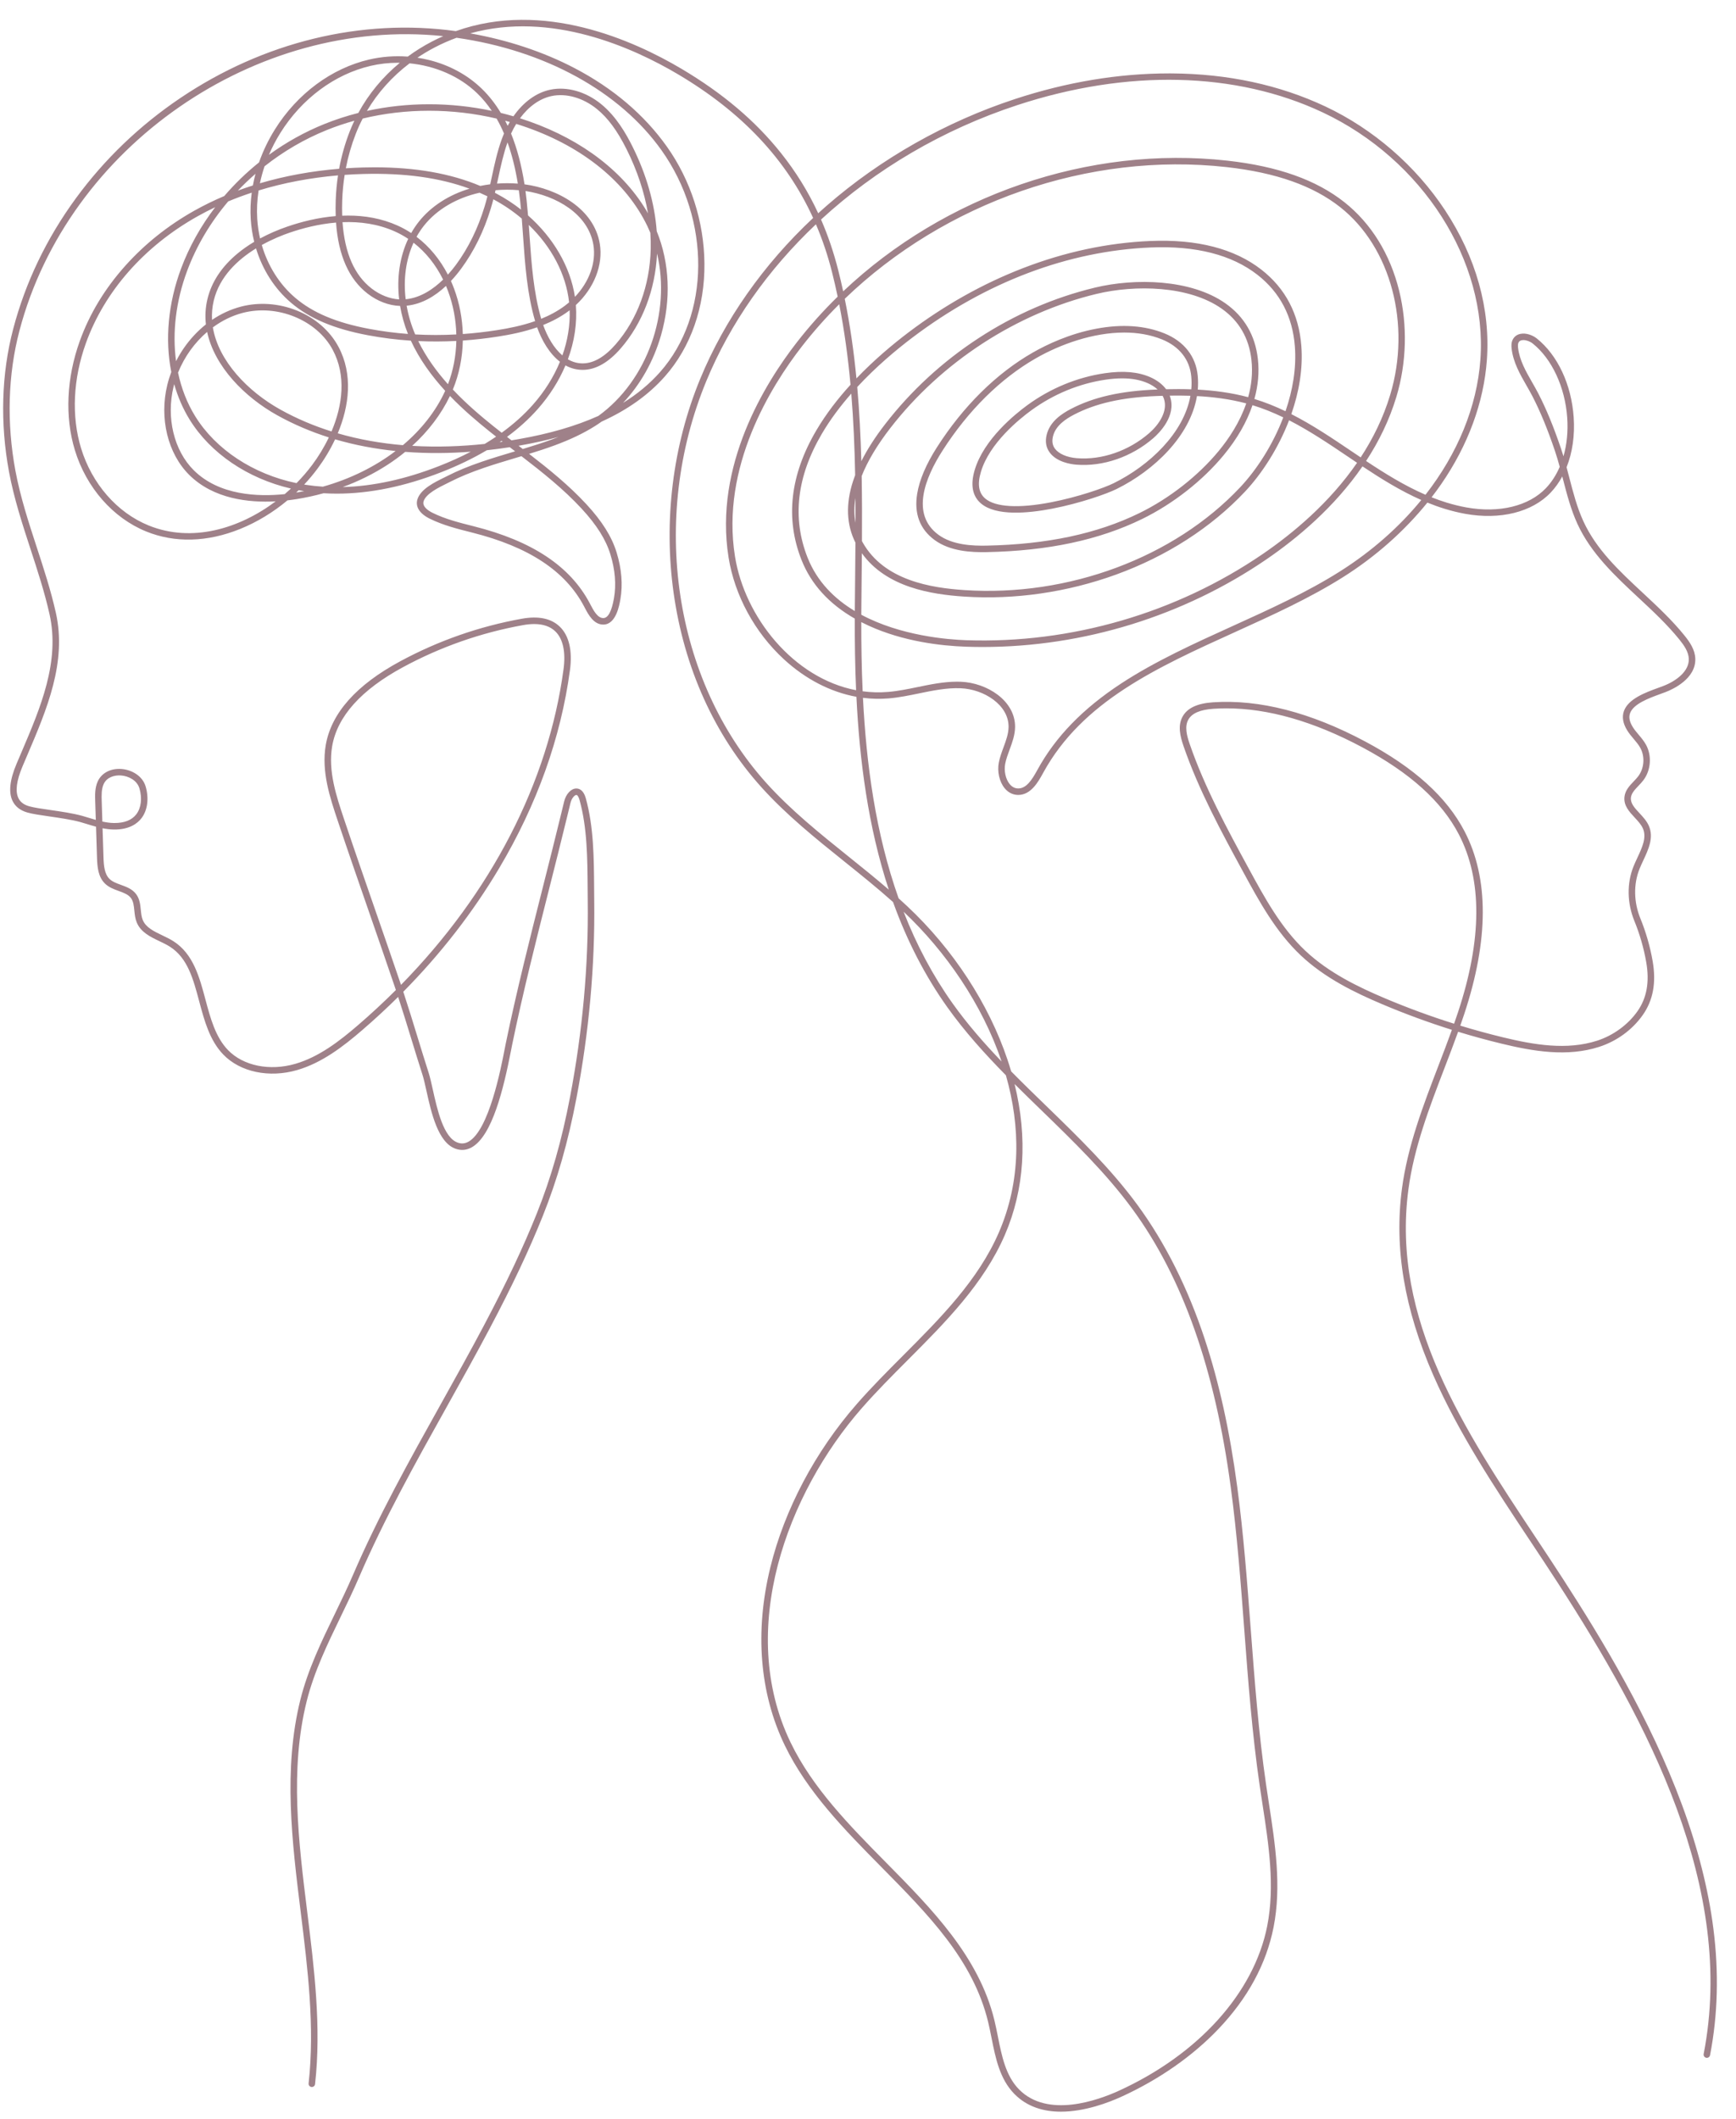 <?xml version="1.0" encoding="UTF-8" standalone="no"?><svg xmlns="http://www.w3.org/2000/svg" xmlns:xlink="http://www.w3.org/1999/xlink" fill="#000000" height="2532.1" preserveAspectRatio="xMidYMid meet" version="1" viewBox="222.0 -23.7 2075.1 2532.1" width="2075.1" zoomAndPan="magnify"><g id="change1_1"><path d="M1490.153,2500c-20.065,0-40.165-5.383-55.739-21.302c-17.413-17.8-22.38-42.703-27.184-66.785 c-1.275-6.396-2.595-13.008-4.121-19.287c-17.975-73.985-71.193-127.896-127.535-184.973 c-43.564-44.131-88.61-89.763-115.498-145.431c-30.093-62.303-36.07-135.835-17.283-212.644 c16.916-69.159,53.668-138.576,103.486-195.463c17.561-20.053,36.859-39.398,55.523-58.107 c43.971-44.078,89.438-89.656,114.204-146.866c26.472-61.154,25.991-126.197,8.374-187.758 c-25.076-25.505-49.267-52.228-70.039-81.398c-26.251-36.865-47.931-78.748-64.436-124.485c-0.139-0.386-0.279-0.774-0.417-1.161 c-18.889-16.866-38.842-32.887-58.249-48.468c-34.078-27.362-69.318-55.656-99.12-88.758 c-56.097-62.307-92.387-142.651-104.947-232.344c-6.006-42.889-6.343-86.611-1.003-129.952 c5.385-43.709,16.425-86.014,32.812-125.74c29.094-70.53,75.544-136.619,134.971-192.283 c-31.954-69.936-85.176-126.445-161.253-171.561c-53.762-31.884-151.74-76.113-248.624-49.053 c44.707,7.87,87.471,22.076,124.539,41.444c46.244,24.162,83.441,55.763,110.555,93.926c28.439,40.024,44.37,89.58,44.861,139.538 c0.512,52.111-16.281,100.087-47.284,135.091c-19.463,21.975-44.489,39.881-75.563,53.951c-2.59,1.849-5.231,3.626-7.921,5.327 c-13.508,8.542-29.283,16.092-48.228,23.081c-10.07,3.715-20.362,7.041-30.589,10.187c23.847,18.436,47.769,37.782,68.438,60.149 c18.873,20.424,30.365,38.761,36.167,57.708c6.035,19.708,7.546,38.545,4.491,55.988c-1.294,7.391-5.233,29.885-20.135,30.163 c-11.811,0.245-18.253-12.13-22.516-20.303l-0.757-1.447c-22.338-42.316-66.112-71.17-133.824-88.211l-0.756-0.19 c-16.733-4.21-34.035-8.565-49.955-16.435c-12.26-6.06-17.547-14.641-14.506-23.543c4.075-11.928,20.009-19.76,31.643-25.479 c1.489-0.732,2.887-1.419,4.148-2.063c11.788-6.017,24.815-11.401,40.998-16.943c12.441-4.26,25.215-8.078,37.568-11.769 c0.76-0.227,1.523-0.456,2.286-0.683c-0.354-0.272-0.711-0.545-1.065-0.817c-1.771-1.358-3.553-2.724-5.342-4.097 c-8.784,1.366-17.967,2.6-27.458,3.637c-16.405,9.722-34.58,18.485-54.447,26.239c-43.686,17.052-85.469,25.624-124.686,25.626 c-5.372,0-10.688-0.161-15.962-0.482c-10.522,2.911-21.279,5.258-32.178,7.005c-3.38,0.542-7.065,1.061-10.998,1.511 c-17.16,14.321-36.318,25.972-56.398,34.114c-39.302,15.935-78.196,16.997-112.478,3.07c-39.79-16.164-71.673-52.549-85.288-97.33 c-12.102-39.802-9.983-86.118,5.965-130.417c11.623-32.285,29.894-62.482,54.304-89.754c23.266-25.992,50.967-48.117,82.336-65.76 c11.483-6.458,23.509-12.341,36.023-17.636c12.497-14.569,26.433-28.049,41.552-40.185c4.744-13.546,11.095-26.796,18.953-39.375 c26.632-42.635,67.693-73.091,112.654-83.558c15.044-3.502,30.66-4.666,46.141-3.502c8.968-6.606,18.532-12.578,28.618-17.836 c4.6-2.398,9.219-4.61,13.845-6.642C528.197-3.845,303.11,151.266,245.224,371.62c-13.752,52.351-15.418,110.152-4.816,167.156 c5.812,31.248,15.828,61.903,25.515,91.549c8.301,25.407,16.885,51.678,22.859,78.369C302.02,767.84,278,824.07,254.772,878.449 c-1.973,4.62-3.947,9.24-5.898,13.861c-7.15,16.934-8.796,29.647-4.892,37.786c2.292,4.781,6.528,7.991,12.947,9.816 c5.709,1.622,15.254,3.001,25.359,4.46c12.572,1.816,26.822,3.874,38.03,6.982c2.228,0.618,4.669,1.37,7.254,2.167 c2.802,0.864,5.816,1.793,8.947,2.668l-0.704-22.164c-0.239-7.536-0.511-16.078,3.032-23.874 c4.586-10.089,15.437-15.761,28.314-14.822c11.659,0.857,25.152,7.737,29.013,21.174c4.05,14.093,2.185,28.136-4.989,37.564 c-4.799,6.308-14.451,13.811-32.973,13.605c-4.524-0.045-9.119-0.645-13.613-1.536l1.105,34.795 c0.313,9.865,1.134,19.991,7.29,25.896c3.453,3.313,8.353,5.098,13.54,6.987c6.75,2.459,13.73,5.001,18.313,11.249 c4.125,5.625,4.798,12.239,5.448,18.635c0.444,4.362,0.862,8.481,2.334,12.062c3.695,8.992,13.221,13.546,23.306,18.368 c4.481,2.142,9.114,4.358,13.317,7.029c23.769,15.112,31.183,42.92,38.354,69.811c5.881,22.057,11.963,44.864,27.003,60.376 c18.249,18.822,49.81,25.247,80.402,16.365c28.24-8.198,52.714-27.063,74.954-46.228c15.752-13.573,30.845-27.577,45.254-41.968 c-0.628-1.879-1.26-3.756-1.896-5.627c-9.785-28.788-19.918-57.998-29.718-86.246c-12.524-36.099-25.474-73.427-37.837-110.283 c-9.285-27.678-19.809-59.05-14.374-90.592c6.562-38.083,36.451-71.744,88.836-100.048c45.594-24.635,94.574-41.781,145.579-50.961 c19.783-3.562,35.001-0.401,45.233,9.392c11.169,10.69,15.401,28.722,12.239,52.148c-10.925,80.917-39.394,160.531-84.616,236.629 c-31.427,52.886-69.827,102.344-114.583,147.646c5.904,17.899,11.461,36.032,16.864,53.663 c4.337,14.153,8.822,28.789,13.427,43.109c1.653,5.138,3.169,11.96,4.925,19.862c5.413,24.358,12.826,57.719,29.868,63.687 c4.544,1.592,8.816,1.181,13.059-1.256c24.319-13.967,38.439-86.851,43.079-110.802c0.515-2.66,0.947-4.89,1.299-6.595 c12.893-62.467,28.845-125.537,44.271-186.53c7.182-28.4,14.61-57.767,21.619-86.646l3.875-15.963 c2.148-8.85,8.2-15.353,14.39-15.463c3.051-0.064,8.573,1.363,11.405,11.459c9.534,33.988,9.785,71.517,10.026,107.81 c0.034,5.136,0.068,10.219,0.13,15.229c0.947,77.309-6.204,156.539-21.255,235.487c-10.044,52.691-22.861,97.542-40.334,141.15 c-16.178,40.376-36.244,82.886-63.149,133.779c-16.849,31.869-34.72,63.879-52.002,94.836 c-36.605,65.565-74.456,133.363-104.623,203.49c-6.793,15.79-14.41,31.52-21.778,46.731 c-15.628,32.269-31.788,65.637-40.551,100.769c-20.421,81.864-9.75,168.065,0.569,251.428 c8.388,67.763,17.063,137.835,9.425,206.264c-0.238,2.129-2.159,3.672-4.287,3.425c-2.13-0.238-3.664-2.157-3.426-4.287 c7.537-67.52-1.08-137.13-9.413-204.448c-10.406-84.067-21.168-170.997-0.398-254.261c8.958-35.912,25.296-69.648,41.096-102.272 c7.33-15.135,14.91-30.785,21.633-46.416c30.325-70.495,68.275-138.469,104.976-204.207c17.261-30.918,35.11-62.889,51.917-94.679 c26.775-50.648,46.733-92.922,62.806-133.039c17.284-43.133,29.966-87.53,39.915-139.717 c14.953-78.44,22.058-157.148,21.117-233.939c-0.061-5.024-0.095-10.122-0.13-15.272c-0.238-35.781-0.484-72.78-9.737-105.766 c-0.994-3.544-2.455-5.845-3.795-5.795c-1.959,0.034-5.563,3.678-6.985,9.533l-3.874,15.962 c-7.018,28.915-14.451,58.3-21.637,86.718c-15.405,60.911-31.335,123.897-44.194,186.196c-0.347,1.681-0.773,3.881-1.281,6.502 c-9.048,46.708-22.549,102.109-46.833,116.056c-6.227,3.577-12.785,4.199-19.49,1.852c-21.116-7.396-29.071-43.192-34.879-69.329 c-1.714-7.713-3.194-14.373-4.737-19.169c-4.622-14.371-9.115-29.033-13.46-43.211c-5.015-16.364-10.164-33.166-15.591-49.779 c-13.728,13.604-28.031,26.818-42.901,39.632c-22.905,19.738-48.19,39.19-77.857,47.802c-33.317,9.671-67.915,2.444-88.138-18.416 c-16.447-16.963-22.792-40.763-28.93-63.779c-7.099-26.626-13.805-51.774-35.019-65.262c-3.807-2.421-8.226-4.533-12.5-6.577 c-10.966-5.243-22.306-10.665-27.137-22.42c-1.9-4.624-2.397-9.506-2.877-14.227c-0.57-5.61-1.109-10.909-3.986-14.829 c-3.191-4.352-8.787-6.39-14.711-8.548c-5.715-2.081-11.624-4.234-16.258-8.679c-8.263-7.927-9.31-19.785-9.674-31.25 l-1.172-36.872c-4.058-1.076-7.936-2.271-11.491-3.367c-2.531-0.78-4.92-1.517-7.042-2.105 c-10.732-2.976-24.722-4.997-37.065-6.779c-10.819-1.563-20.163-2.912-26.371-4.677c-8.563-2.433-14.559-7.118-17.824-13.925 c-4.907-10.232-3.312-25.09,4.74-44.162c1.955-4.631,3.933-9.261,5.911-13.891c22.745-53.248,46.265-108.308,33.573-165.012 c-5.892-26.328-14.418-52.42-22.663-77.652c-9.764-29.886-19.862-60.788-25.768-92.541c-10.81-58.122-9.102-117.096,4.939-170.547 c14.676-55.868,39.956-108.545,75.136-156.566c34.074-46.511,75.935-86.687,124.42-119.412 c99.73-67.311,216.736-95.766,329.636-80.186c104.435-37.23,212.044,10.851,269.749,45.073 c49.383,29.287,88.319,62.279,119.031,100.862c17.732,22.275,32.448,46.05,44.353,71.748c3.391-3.089,6.819-6.143,10.29-9.165 c64.523-56.165,142.34-100.207,225.037-127.361c61.861-20.313,123.756-30.605,184.022-30.605c1.123,0,2.244,0.004,3.368,0.011 c66.939,0.426,128.683,13.723,183.516,39.522c57.212,26.917,108.001,70.942,143.014,123.967 c37.077,56.153,54.376,118.021,50.024,178.915c-3.624,50.72-22.524,102.087-54.658,148.549 c-3.651,5.281-7.467,10.492-11.435,15.625c5.917,2.353,11.926,4.487,18.043,6.361c7.933,2.43,15.849,4.368,23.531,5.757 c39.157,7.088,74.748-1.558,95.198-23.126c6.736-7.104,12.243-15.696,16.408-25.397c-1.771-6.469-3.663-12.928-5.791-19.205 c-8.799-25.966-17.278-46.571-26.685-64.844c-2.269-4.406-4.829-8.877-7.304-13.201c-7.793-13.613-15.853-27.69-17.724-44.081 c-0.355-3.116-0.516-7.167,1.41-10.872c1.825-3.51,4.939-5.821,9.006-6.683c6.985-1.482,14.906,1.676,19.658,5.465 c24.899,19.85,41.388,55.023,44.107,94.089c1.515,21.771-1.504,42.328-8.498,59.836c1.12,4.157,2.195,8.303,3.258,12.4 c4.525,17.454,9.204,35.502,16.75,51.977c15.583,34.026,42.691,59.275,71.39,86.006c17.092,15.92,34.765,32.381,49.568,50.75 c6.473,8.034,12.517,16.93,12.9,27.541c0.868,24.029-26.712,36.596-35.185,39.875c-1.985,0.769-4.162,1.561-6.466,2.399 c-13.675,4.977-32.404,11.794-36.362,23.118c-1.655,4.735-0.615,10.051,3.181,16.252c1.994,3.258,4.489,6.215,7.13,9.345 c3.142,3.725,6.391,7.577,8.849,12.09c7.125,13.086,5.792,30.501-3.243,42.351c-1.81,2.375-3.891,4.562-5.903,6.677 c-4.303,4.523-8.368,8.795-8.948,13.995c-0.759,6.803,4.318,12.266,10.198,18.593c4.32,4.647,8.786,9.453,11.316,15.372 c5.961,13.944-0.515,27.826-6.777,41.252c-1.617,3.465-3.144,6.738-4.457,10.003c-7.317,18.205-6.935,39.826,1.049,59.318 c6.551,15.991,11.603,33.539,14.611,50.748c4.53,25.913,0.619,47.118-11.958,64.828c-12.516,17.623-30.996,31.058-52.037,37.829 c-38.032,12.24-78.481,5.391-116.523-3.833c-17.425-4.225-34.771-8.973-51.978-14.225c-5.285,14.701-10.89,29.308-16.37,43.589 c-17.907,46.662-36.424,94.912-43.062,144.891c-20.677,155.673,67.142,287.889,152.069,415.752 c10.949,16.483,22.27,33.527,32.973,50.09c46.127,71.382,103.955,166.541,142.017,269.641 c18.896,51.187,31.51,100.906,37.488,147.777c6.691,52.46,5.352,103.396-3.98,151.394c-0.408,2.105-2.451,3.48-4.55,3.069 c-2.104-0.408-3.479-2.446-3.069-4.55c38.613-198.606-66.505-396.112-174.425-563.12c-10.676-16.521-21.983-33.545-32.919-50.009 c-42.012-63.251-85.454-128.657-115.899-198.165c-34.596-78.986-46.83-151.898-37.399-222.901 c6.759-50.886,25.442-99.569,43.509-146.651c5.423-14.131,10.971-28.586,16.196-43.107c-28.266-8.886-56.126-19.127-83.313-30.636 c-31.851-13.484-68.322-30.958-97.316-58.323c-30.03-28.341-49.852-64.794-69.022-100.047 c-26.044-47.893-52.974-97.416-71.127-150.041c-4.106-11.905-7.094-24.411-1.205-35.222c5.614-10.305,17.572-15.93,36.557-17.193 c55.376-3.686,116.51,12.071,181.717,46.833c58.632,31.259,97.512,66.401,118.862,107.435 c29.131,55.986,28.999,129.427-0.391,218.283c-1.532,4.63-3.116,9.263-4.739,13.89c16.953,5.167,34.039,9.84,51.204,14.003 c36.941,8.956,76.115,15.638,112.317,3.988c19.175-6.171,36.701-18.905,48.086-34.936c11.315-15.932,14.797-35.231,10.641-58.997 c-2.913-16.668-7.805-33.661-14.147-49.143c-8.742-21.344-9.131-45.092-1.067-65.154c1.391-3.46,3.035-6.982,4.624-10.389 c5.797-12.427,11.272-24.165,6.675-34.92c-1.999-4.675-5.999-8.978-9.865-13.138c-6.579-7.078-13.381-14.397-12.226-24.738 c0.87-7.797,6.039-13.23,11.037-18.484c1.955-2.054,3.801-3.994,5.355-6.033c7.239-9.494,8.307-23.449,2.598-33.934 c-2.081-3.822-4.939-7.21-7.965-10.797c-2.711-3.214-5.515-6.538-7.816-10.298c-5.018-8.197-6.327-15.89-3.889-22.864 c5.172-14.799,25.9-22.342,41.034-27.851c2.267-0.825,4.407-1.604,6.319-2.344c14.97-5.793,30.772-17.336,30.23-32.357 c-0.302-8.343-5.555-15.961-11.188-22.951c-14.454-17.938-31.921-34.207-48.814-49.94c-27.99-26.07-56.933-53.029-73.157-88.454 c-7.83-17.097-12.597-35.482-17.207-53.261c-0.29-1.117-0.58-2.239-0.873-3.363c-3.865,7.149-8.49,13.62-13.827,19.249 c-22.256,23.473-60.463,32.977-102.211,25.423c-7.981-1.444-16.198-3.454-24.422-5.973c-7.074-2.168-13.997-4.665-20.788-7.433 c-27.482,34.011-61.755,64.39-100.353,88.798c-40.119,25.37-85.361,45.896-129.113,65.746 c-94.14,42.711-183.059,83.054-229.787,168.443c-5.75,10.509-14.441,26.39-29.812,26.39c-0.002,0-0.003,0-0.005,0 c-6.298-0.001-11.91-2.777-16.229-8.028c-6.279-7.633-9.08-19.975-6.971-30.712c1.238-6.297,3.464-12.329,5.616-18.162 c3.059-8.294,5.95-16.127,6.046-24.331c0.306-26.26-29.358-45.126-57.256-46.27c-16.638-0.689-33.511,2.799-49.829,6.164 c-11.762,2.427-23.925,4.935-36.151,5.96c-10.283,0.862-20.594,0.617-30.827-0.697c4.003,79.13,15.072,161.986,42.605,239.598 c3.547,3.185,7.06,6.404,10.525,9.657c54.723,51.379,97.203,116.428,119.617,183.163c1.575,4.689,3.045,9.364,4.412,14.034 c13.84,14.054,27.956,27.751,41.902,41.283c38.124,36.995,77.547,75.249,109.437,118.853 c32.992,45.112,59.945,98.936,80.109,159.977c17.142,51.891,29.816,109.489,38.747,176.084 c7.588,56.59,11.953,114.448,16.175,170.401c4.616,61.188,9.39,124.46,18.393,186.121c1.067,7.304,2.215,14.765,3.325,21.979 c7.499,48.729,15.252,99.117,5.591,148.097c-8.652,43.863-30.804,84.771-65.842,121.586 c-30.893,32.461-71.018,60.476-116.035,81.015C1547.254,2489.073,1518.741,2499.999,1490.153,2500z M1434.761,1271.83 c15.808,64.172,11.904,126.018-11.633,180.393c-25.351,58.565-71.349,104.674-115.831,149.265 c-18.577,18.622-37.784,37.876-55.179,57.739c-89.209,101.867-150.105,264.939-85.052,399.619 c26.327,54.507,70.913,99.674,114.032,143.354c54.606,55.317,111.071,112.517,129.553,188.593 c1.564,6.436,2.898,13.129,4.189,19.602c4.583,22.971,9.321,46.724,25.121,62.876c34.322,35.083,94.87,12.938,119.307,1.79 c95.383-43.518,161.733-117.179,177.485-197.042c9.398-47.642,1.749-97.347-5.648-145.413c-1.112-7.23-2.262-14.704-3.333-22.039 c-9.042-61.929-13.827-125.338-18.453-186.658c-4.213-55.842-8.569-113.587-16.129-169.954 c-19-141.68-57.41-250.445-117.429-332.511c-31.501-43.073-70.683-81.094-108.577-117.863 C1456.411,1293.124,1445.538,1282.574,1434.761,1271.83z M1302.086,1065.883c15.572,40.017,35.244,76.833,58.578,109.599 c17.52,24.604,37.585,47.524,58.583,69.466C1396.087,1176.509,1352.377,1113.318,1302.086,1065.883z M1688.015,822.858 c-5.19,0-10.319,0.169-15.404,0.508c-16.121,1.073-26.017,5.378-30.258,13.162c-4.449,8.169-1.8,18.755,1.727,28.978 c17.942,52.014,44.716,101.25,70.608,148.864c18.879,34.717,38.4,70.617,67.531,98.11c28.1,26.521,63.799,43.605,95.015,56.82 c27.045,11.449,54.768,21.635,82.89,30.466c1.642-4.677,3.245-9.358,4.79-14.031c28.708-86.791,29.002-158.207,0.876-212.263 c-20.604-39.598-58.427-73.672-115.63-104.169C1792.282,838.448,1737.816,822.858,1688.015,822.858z M860.551,722.105 c-4.121,0-8.578,0.43-13.366,1.292c-50.194,9.035-98.395,25.908-143.264,50.151c-50.183,27.114-78.739,58.921-84.876,94.537 c-5.102,29.612,5.091,59.998,14.084,86.806c12.35,36.818,25.294,74.127,37.811,110.207c9.804,28.26,19.942,57.482,29.734,86.293 c0.221,0.65,0.442,1.302,0.662,1.952C809.033,1043.475,877.305,911.69,895.591,776.26c2.817-20.865-0.611-36.6-9.914-45.503 C879.66,724.998,871.238,722.105,860.551,722.105z M1197.307,244.372c-57.182,54.063-102.391,117.943-131.152,187.665 c-67.72,164.162-38.893,357.011,71.732,479.882c29.383,32.636,64.373,60.73,98.212,87.899 c16.019,12.862,32.407,26.02,48.304,39.736c-24.795-75.212-34.956-154.618-38.705-230.497 c-30.826-5.62-60.684-20.934-86.692-44.862c-34.728-31.95-58.819-76.239-66.096-121.511 c-17.668-109.921,43.551-208.39,81.616-257.303c15.011-19.288,31.328-37.5,48.767-54.555c-2.058-9.829-4.309-19.616-6.769-29.356 C1211.487,281.528,1205.092,262.511,1197.307,244.372z M344.346,958.153c4.657,1.011,9.397,1.713,13.944,1.758 c12.324,0.115,21.303-3.425,26.719-10.544c5.697-7.487,7.082-18.971,3.706-30.72c-2.829-9.845-13.15-14.918-22.123-15.578 c-7.492-0.548-16.85,1.865-20.68,10.293c-2.794,6.148-2.553,13.728-2.341,20.416L344.346,958.153z M1366.024,790.997 c1.542,0,3.085,0.03,4.631,0.093c15.629,0.641,31.563,6.249,43.716,15.385c13.702,10.3,21.154,24.055,20.983,38.731 c-0.113,9.543-3.372,18.38-6.526,26.926c-2.14,5.803-4.163,11.284-5.28,16.972c-1.661,8.452,0.539,18.439,5.348,24.286 c2.836,3.448,6.281,5.196,10.237,5.197h0.002c9.949,0,16.558-10.574,23.004-22.354c21.563-39.402,54.315-73.141,100.127-103.144 c40.662-26.629,87.737-47.987,133.262-68.641c43.512-19.741,88.506-40.155,128.17-65.238c38.158-24.13,70.958-53.171,97.215-85.332 c-24.819-10.953-47.926-25.342-70.308-40.192c-33.575,48.771-77.725,85.723-114.619,110.981 c-99.275,67.964-219.066,104.862-339.317,104.865c-6.572,0-13.129-0.11-19.7-0.331c-30.293-1.02-75.092-6.194-116.481-25.052 c-3.069-1.398-6.06-2.844-8.976-4.34c-0.029,26.765,0.376,54.463,1.645,82.665c9.941,1.336,20.14,1.633,30.551,0.761 c11.762-0.986,23.694-3.448,35.232-5.828C1334.243,794.252,1350.022,790.997,1366.024,790.997z M1225.136,339.904 c-15.845,15.787-30.722,32.557-44.486,50.243c-37.291,47.918-97.281,144.285-80.078,251.306 c11.642,72.428,69.871,145.406,144.759,159.748c-1.282-29.248-1.647-57.919-1.572-85.584 c-30.842-17.585-52.23-41.124-63.696-70.158c-19.563-49.54-13.592-101.641,17.747-154.856 c11.603-19.703,25.813-37.996,40.844-54.499C1235.705,403.77,1231.388,371.626,1225.136,339.904z M1251.537,710.985 c46.919,25.15,103.031,29.697,125.693,30.46c125.164,4.209,251.025-32.431,354.371-103.182 c36.254-24.819,79.631-61.098,112.548-108.883c-3.647-2.444-7.278-4.893-10.896-7.333c-22.654-15.279-45.775-30.873-70.376-43.474 c-12.919,33.642-32.562,63.885-52.774,85.378c-40.282,42.837-93.556,77.089-154.062,99.056 c-58.375,21.192-121.188,30.279-181.644,26.275c-39.017-2.584-92.86-10.893-122.186-51.814c-0.09,10.858-0.201,21.701-0.312,32.502 c-0.099,9.657-0.198,19.294-0.281,28.905C1251.583,702.887,1251.555,706.925,1251.537,710.985z M845.327,521.493 c-2.562,0.77-5.116,1.534-7.655,2.292c-12.281,3.67-24.98,7.465-37.276,11.676c-15.826,5.42-28.531,10.668-39.984,16.513 c-1.293,0.66-2.725,1.365-4.253,2.115c-9.83,4.832-24.686,12.134-27.722,21.023c-2.247,6.577,5.677,11.642,10.601,14.076 c15.177,7.503,32.071,11.754,48.409,15.865l0.756,0.19c69.969,17.608,115.368,47.739,138.794,92.114l0.775,1.48 c3.556,6.816,8.417,16.134,15.346,16.134c0.048,0,0.096,0,0.145-0.001c5.643-0.106,9.894-8.093,12.634-23.742 c2.842-16.227,1.407-33.849-4.267-52.377c-5.447-17.791-16.393-35.176-34.446-54.712 C895.671,560.86,870.355,540.751,845.327,521.493z M1239.572,446.712c-12.903,14.698-25.005,30.731-35.074,47.829 c-30.063,51.049-35.855,100.865-17.216,148.067c11.441,28.97,32.371,49.477,56.517,63.984c0.016-2.606,0.035-5.199,0.057-7.785 c0.083-9.616,0.182-19.257,0.281-28.918c0.153-14.956,0.307-29.983,0.405-45.043c-10.784-21.451-11.77-46.121-2.919-73.405 c0.781-2.406,1.638-4.833,2.573-7.281C1243.579,511.627,1242.228,479.088,1239.572,446.712z M1252.316,622.982 c0.32,0.601,0.651,1.202,0.988,1.797c25.703,45.358,81.713,54.115,121.606,56.757c124.253,8.225,250.515-38.867,329.541-122.903 c19.765-21.019,38.973-50.638,51.486-83.514c-11.868-5.728-24.101-10.708-36.797-14.577c-6.781,20.094-18.321,40.192-34.404,59.686 c-25.182,30.524-60.688,58.324-97.413,76.274c-51.521,25.18-112.331,38.151-185.906,39.653c-17.78,0.36-43.574-0.744-62.273-14.479 c-17.648-12.965-24.651-31.542-20.816-55.216c2.691-16.607,10.675-35.365,23.729-55.755 c31.413-49.065,70.973-88.139,114.402-112.997c16.997-9.729,44.03-22.593,76.288-28.621c30.517-5.703,57.825-3.8,81.165,5.658 c23.511,9.526,37.641,27.567,39.786,50.799c0.51,5.522,0.51,10.992,0.048,16.388c19.387,1.063,39.962,3.645,60.224,9.061 c3.903-13.959,5.656-28.982,3.908-44.7c-2.894-26.024-14.894-46.61-35.666-61.186c-39.239-27.537-103.371-28.651-149.524-17.541 c-95.56,23.005-185.411,81.471-246.516,160.405c-15.715,20.301-27.115,39.41-34.189,57.269 C1252.459,571.209,1252.474,597.159,1252.316,622.982z M1565.858,373.737c-37.357,0-76.41,14.031-105.545,30.708 c-42.348,24.239-80.98,62.431-111.721,110.446c-20.679,32.297-38.307,75.956-4.855,100.53 c16.797,12.34,40.881,13.317,57.519,12.974c72.425-1.479,132.172-14.192,182.657-38.866c35.767-17.481,70.333-44.54,94.835-74.24 c12.083-14.646,25.168-34.182,32.917-56.878c-19.76-5.253-39.902-7.744-58.899-8.759c-8.014,47.71-51.331,88.977-96.058,111.067 c-11.944,5.899-43.773,17.101-77.139,23.539c-28.796,5.556-66.89,8.999-84.844-6.156c-10.395-8.775-12.963-22.284-7.63-40.151 c10.888-36.48,47.846-66.459,63.23-77.655c27.498-20.011,59.371-33.128,92.174-37.934c22.188-3.251,40.079-1.671,54.693,4.829 c7.975,3.549,14.362,8.465,18.688,14.28c9.439-0.226,19.565-0.264,30.112,0.11c0.446-5.051,0.453-10.164-0.024-15.324 c-1.865-20.197-14.285-35.938-34.972-44.319C1596.818,376.194,1581.483,373.737,1565.858,373.737z M479.255,223.915 c-7.334,3.471-14.472,7.157-21.409,11.059c-63.59,35.765-110.875,89.526-133.143,151.378 c-15.386,42.736-17.461,87.317-5.842,125.531c12.942,42.564,43.14,77.105,80.784,92.397c51.52,20.929,108.134,4.037,151.893-28.801 c-32.29,1.76-74.324-2.855-103.29-31.563c-25.7-25.47-36.002-67.741-26.246-107.689c1.269-5.198,2.858-10.314,4.751-15.315 c-7.665-38.656-3.869-81.944,11.732-123.765C448.209,271.081,462.075,246.391,479.255,223.915z M1244.555,571.466 c-1.677,10.385-1.649,20.27,0.085,29.628C1244.654,591.223,1244.631,581.359,1244.555,571.466z M1563.416,428.485 c-6.131,0-12.715,0.52-19.792,1.557c-31.564,4.624-62.247,17.256-88.731,36.53c-14.747,10.732-50.149,39.387-60.36,73.599 c-4.43,14.841-2.729,25.309,5.2,32.001c12.179,10.28,40.009,11.866,78.367,4.466c32.656-6.301,63.618-17.171,75.173-22.877 c42.537-21.008,83.771-59.859,91.691-104.447c-8.603-0.291-16.912-0.305-24.793-0.168c0.171,0.435,0.331,0.873,0.48,1.315 c7.796,22.983-13.306,43.623-19.959,49.4c-25.9,22.495-60.345,34.375-92.168,31.77c-6.807-0.557-23.542-3.104-31.92-14.713 c-4.267-5.913-5.445-12.956-3.501-20.936c3.944-16.197,18.382-25.396,28.899-30.906c27.047-14.171,59.599-21.555,102.443-23.237 c0.431-0.017,0.865-0.034,1.301-0.05c-4-3.667-8.536-6.093-11.709-7.505C1585.332,430.411,1575.214,428.485,1563.416,428.485z M430.226,435.398c-0.239,0.888-0.466,1.777-0.685,2.671c-9.123,37.358,0.364,76.741,24.17,100.334 c30.393,30.122,76.974,31.74,108.617,28.436c2.537-2.164,5.017-4.38,7.443-6.645c-51.658-12.011-96.129-42.027-121.075-82.39 C440.676,464.828,434.512,450.559,430.226,435.398z M1854.933,527.243c22.641,15.018,46.002,29.537,70.996,40.353 c38.344-49.139,61.599-105.112,65.642-161.7c8.408-117.67-69.148-239.104-188.601-295.305 c-103.719-48.798-233.407-51.844-365.18-8.575c-88.832,29.169-169.081,76.609-234.374,136.66 c8.359,19.178,15.208,39.421,20.631,60.894c2.09,8.277,4.03,16.584,5.831,24.92c121.045-114.549,293.472-174.738,459.424-156.169 c60.383,6.755,106.103,23.009,139.777,49.693c31.938,25.309,54.541,61.855,65.365,105.687c10.134,41.036,8.975,86.043-3.265,126.73 C1882.71,478.582,1870.04,504.179,1854.933,527.243z M579.022,562.136c-0.983,0.965-1.976,1.921-2.976,2.867 c3.22-0.524,6.421-1.101,9.598-1.727C583.427,562.929,581.217,562.549,579.022,562.136z M706.357,516.335 c-6.696,5.498-13.806,10.691-21.3,15.546c-16.37,10.606-34.347,19.517-53.362,26.518c36.234-0.951,74.705-9.309,114.907-25.002 c13.527-5.28,26.244-11.031,38.123-17.235C760.016,518.039,733.559,518.428,706.357,516.335z M585.598,555.409 c0.74,0.12,1.485,0.238,2.227,0.35c6.621,1.005,13.337,1.732,20.137,2.182c32.61-9.193,62.245-23.855,86.91-42.636 c-23.867-2.446-48.192-6.882-72.32-13.966c-5.966,12.723-13.235,24.602-21.021,35.046 C596.588,543.017,591.259,549.371,585.598,555.409z M434.815,421.65c3.982,18.828,10.824,36.446,20.483,52.074 c24.652,39.887,69.375,69.241,121.127,79.989c6.876-6.985,13.205-14.349,18.883-21.965c7.288-9.775,14.112-20.855,19.759-32.692 c-20.911-6.633-41.623-15.316-61.697-26.476c-39.134-21.755-75.025-58.385-83.781-99.593 C454.601,385.837,442.413,402.695,434.815,421.65z M1246.693,438.816c2.599,29.466,4.085,59.07,4.886,88.677 c7.14-14.219,16.656-29.032,28.455-44.273c30.998-40.044,68.518-74.588,111.517-102.672c43.42-28.361,90.293-48.724,139.319-60.528 c47.846-11.519,114.576-10.194,155.799,18.734c22.675,15.912,35.77,38.346,38.921,66.681c1.74,15.643,0.315,31.642-4.165,47.69 c12.859,3.917,25.212,8.918,37.173,14.653c8.603-24.956,13.198-51.514,11.204-77.43c-2.754-35.805-17.796-64.606-44.709-85.606 c-30.686-23.942-73.623-34.938-127.637-32.677c-98.583,4.123-197.046,41.337-284.744,107.621 C1293.045,394.551,1269.035,414.693,1246.693,438.816z M1611.733,449.349c-2.38,0.072-4.708,0.155-6.984,0.244 c-41.652,1.635-73.155,8.739-99.144,22.356c-9.183,4.812-21.761,12.728-24.961,25.869c-1.402,5.752-0.665,10.514,2.254,14.557 c4.5,6.237,14.317,10.543,26.258,11.52c29.775,2.434,62.091-8.741,86.446-29.894c11.809-10.256,22.659-26.424,17.699-41.048 C1612.87,451.684,1612.34,450.483,1611.733,449.349z M1765.571,471.225c25.279,12.861,48.891,28.786,72.021,44.387 c3.614,2.437,7.242,4.884,10.884,7.325c14.713-22.474,27.039-47.383,35.27-74.744c25.31-84.134,0.847-176.286-59.488-224.098 c-32.498-25.753-76.925-41.475-135.818-48.063c-165.316-18.492-337.123,42.227-456.687,157.389 c6.395,31.381,10.875,63.148,13.985,95.094c21.329-22.299,43.722-40.982,62.296-55.021c42.73-32.296,88.588-58.047,136.303-76.541 c50.383-19.527,101.79-30.51,152.795-32.643c55.896-2.34,100.556,9.206,132.735,34.313c28.706,22.399,44.745,53.059,47.673,91.13 C1779.642,417.066,1774.723,445.032,1765.571,471.225z M2042.976,382.723c-0.724,0-1.415,0.065-2.054,0.201 c-1.771,0.376-2.992,1.25-3.731,2.672c-0.746,1.435-0.927,3.413-0.585,6.411c1.691,14.802,9.346,28.174,16.748,41.104 c2.517,4.398,5.121,8.946,7.469,13.505c9.588,18.624,18.211,39.566,27.137,65.906c1.021,3.014,1.986,6.059,2.909,9.119 c4.034-14.025,5.612-29.729,4.465-46.216c-2.532-36.384-18.32-70.317-41.203-88.559 C2050.915,384.301,2046.535,382.723,2042.976,382.723z M841.834,509.027c1.685,1.292,3.374,2.587,5.065,3.884 c11.847-3.588,23.832-7.369,35.451-11.656c2.478-0.914,4.9-1.838,7.266-2.772c-14.516,3.997-29.979,7.427-46.429,10.308 C842.738,508.87,842.283,508.949,841.834,509.027z M714.705,509.129c30.439,1.824,59.821,0.578,86.649-2.275 c4.713-2.828,9.27-5.735,13.673-8.723c-2.661-2.086-5.31-4.181-7.935-6.282c-15.007-12.004-31.598-26.084-47.227-42.348 C749.313,471.447,733.982,491.633,714.705,509.129z M625.73,494.182c25.995,7.551,52.229,11.981,77.854,14.145 c21.849-18.417,39.174-40.273,50.364-64.473c0.068-0.148,0.137-0.298,0.205-0.446c-16.039-17.552-30.688-37.503-41.037-59.966 c-17.283-1.146-34.344-3.297-51.135-6.452c-40.652-7.639-69.921-19.991-92.11-38.871c-19.577-16.657-34.033-39.358-41.844-64.95 c-21.69,13.371-43.644,33.559-50.538,62.459c-1.841,7.718-2.467,15.401-2.039,22.977c10.766-7.307,22.456-12.681,34.66-15.872 c21.467-5.612,45.113-3.961,66.587,4.651c21.961,8.808,39.68,24.214,49.893,43.382C644.071,423.57,639.542,461.232,625.73,494.182z M821.45,503.137c-0.747,0.517-1.502,1.034-2.258,1.546c1.204-0.165,2.412-0.334,3.603-0.505 C822.346,503.831,821.899,503.485,821.45,503.137z M828.048,498.429c1.789,1.384,3.579,2.763,5.363,4.135 c2.856-0.46,5.669-0.933,8.436-1.418c36.741-6.434,68.432-15.635,95.404-27.758c58.77-42.488,86.901-123.718,70.139-194.072 c-2.08,43.327-17.419,83.444-43.465,113.424c-14.551,16.75-29.635,25.362-44.832,25.596c-7.785,0.108-14.827-1.858-21.171-5.345 c-7.773,18.446-18.954,36.176-33.219,52.266C854.168,477.14,841.929,488.211,828.048,498.429z M763.298,441.85 c15.972,16.938,33.164,31.558,48.641,43.939c3.212,2.57,6.466,5.135,9.732,7.687c14.174-10.253,26.605-21.39,37.223-33.367 c14.045-15.841,24.969-33.316,32.433-51.461c-12.504-9.667-21.665-25.326-27.309-41.185c-16.172,5.667-32.472,8.828-46.594,11.046 c-14.142,2.221-28.218,3.816-42.197,4.786C774.848,403.59,770.856,423.635,763.298,441.85z M476.44,367.537 c6.655,40.338,42.051,76.773,80.701,98.258c19.874,11.049,40.402,19.615,61.139,26.135c13.279-31.236,17.814-66.823,1.459-97.515 c-18.969-35.596-66.262-55.001-107.667-44.173C499.381,353.56,487.309,359.532,476.44,367.537z M1007.014,252.657 c15.486,38.014,17.349,81.752,5.116,124.345c-8.948,31.155-24.613,58.824-45.413,80.833c17.186-10.628,31.885-22.877,44.22-36.804 c60.161-67.925,60.981-181.845,1.906-264.987C962.736,85.523,873.427,36.482,767.745,21.438 c-8.766,3.208-17.502,7.04-26.175,11.562c-7.152,3.728-14.03,7.828-20.608,12.268c4.701,0.714,9.372,1.645,13.993,2.795 c24.212,6.022,45.892,17.791,62.698,34.034c8.683,8.392,16.336,18.088,22.981,29.146c5.056,1.237,10.096,2.586,15.104,4.045 c11.737-16.845,27.124-28.192,43.922-31.768c19.751-4.204,42.475,2.189,60.797,17.102c18.416,14.991,30.218,36.082,37.494,50.642 C994.644,184.676,1004.536,219.319,1007.014,252.657z M721.943,383.94c9.299,19.017,21.808,36.191,35.534,51.568 c6.248-16.228,9.59-33.869,9.992-51.738C752.161,384.581,736.972,384.636,721.943,383.94z M900.798,405.714 c5.475,3.167,11.547,4.966,18.175,4.862c12.897-0.199,26.049-7.912,39.092-22.925c25.85-29.755,40.675-70.048,41.744-113.455 c0.16-6.502,0.01-13.081-0.446-19.719c-1.101-2.657-2.276-5.29-3.525-7.891c-25.049-52.184-76.186-94.08-143.993-117.97 c-4.244-1.495-8.512-2.906-12.803-4.233c-2.223,3.617-4.281,7.472-6.152,11.547c7.157,17.575,12.497,37.744,16.08,60.652 c39.587,5.344,82.993,29.103,89.976,71.034c4.224,25.364-6.859,53.136-28.594,73.247 C912.011,362.333,908.663,384.413,900.798,405.714z M494.752,217.021c-21.061,24.864-37.835,52.924-48.995,82.839 c-13.574,36.387-17.93,73.859-13.303,108.116c5.584-11.046,12.714-21.344,21.195-30.529c4.544-4.922,9.387-9.419,14.478-13.459 c-1.114-9.886-0.615-19.981,1.813-30.16c4.896-20.523,17.079-38.935,36.213-54.727c5.936-4.899,12.543-9.521,19.705-13.804 c-2.148-8.71-3.541-17.705-4.124-26.869c-0.666-10.488-0.261-21.175,1.168-31.881C513.274,209.716,503.88,213.21,494.752,217.021z M871.285,364.737c4.905,13.87,12.629,27.561,22.95,36.318c6.303-17.768,9.304-36.043,8.693-53.946 c-0.357,0.272-0.718,0.544-1.079,0.813C892.31,355.021,881.9,360.476,871.285,364.737z M718.294,375.982 c16.211,0.901,32.615,0.906,49.165,0.016c-0.444-17.646-3.748-35.343-9.946-51.954c-0.761-2.041-1.561-4.049-2.399-6.03 c-12.701,11.91-28.557,21.824-47.057,23.646C710.069,353.152,713.474,364.702,718.294,375.982z M761.011,312.12 c1.344,3.003,2.602,6.073,3.773,9.211c6.462,17.318,9.921,35.774,10.413,54.187c13.592-0.958,27.272-2.516,41.024-4.676 c13.794-2.166,29.723-5.252,45.419-10.772c-9.614-32.854-12.027-67.469-14.363-100.957c-0.495-7.1-0.999-14.326-1.574-21.562 c-10.197-8.663-21.523-16.396-33.783-22.935c-0.071-0.038-0.141-0.075-0.212-0.112c-0.939,3.649-1.941,7.286-3.034,10.884 c-8.196,26.991-20.067,51.155-35.286,71.819C769.798,302.082,765.663,307.181,761.011,312.12z M534.919,269.133 c7.245,24.907,21.086,46.998,39.981,63.075c21.118,17.969,49.244,29.775,88.514,37.154c15.199,2.856,30.629,4.874,46.247,6.054 c-4.409-11.028-7.544-22.279-9.422-33.485c-13.329-0.418-27.048-5.608-38.845-14.73c-22.334-17.271-34.968-45.763-37.705-84.898 c-20.501,1.689-39.736,6.668-55.509,12.075C559.975,257.191,547.786,261.973,534.919,269.133z M854.063,245.103 c0.332,4.522,0.646,9.02,0.956,13.47c2.293,32.879,4.663,66.859,13.903,98.745c9.873-4.004,19.504-9.081,28.294-15.621 c1.74-1.295,3.423-2.638,5.049-4.025c-0.008-0.079-0.017-0.161-0.026-0.24C898.581,303.8,881.056,271.029,854.063,245.103z M631.434,241.829c2.578,36.787,14.208,63.379,34.709,79.232c10.105,7.814,21.709,12.387,32.989,13.052 c-2.988-25.785,0.696-51.001,10.81-72.355c-4.999-3.344-10.247-6.265-15.72-8.733C673.763,243.805,652.106,241.011,631.434,241.829 z M716.342,266.377c-9.141,19.969-12.353,43.499-9.427,67.586c17.831-1.691,33.185-12.266,44.744-23.499 C742.866,292.623,730.822,277.623,716.342,266.377z M853.184,233.771c30.278,26.63,50.599,61.297,56.054,97.311 c17.093-17.887,25.575-41.036,22.053-62.191c-6.207-37.273-44.984-58.803-81.154-64.303c0.513,3.801,0.982,7.679,1.404,11.625 C852.163,222.034,852.7,227.904,853.184,233.771z M719.901,259.324c15.26,11.545,28.022,26.927,37.469,45.228 c3.857-4.243,7.138-8.376,9.769-11.948c14.695-19.952,26.171-43.326,34.109-69.471c1.222-4.025,2.333-8.118,3.369-12.238 c-3.061-1.49-6.169-2.915-9.33-4.28c-27.288,6.12-50.996,19.826-66.525,39.399C725.454,250.184,722.499,254.637,719.901,259.324z M531.117,203.939c-1.781,11.417-2.347,22.828-1.638,33.997c0.505,7.954,1.652,15.77,3.402,23.366 c10.089-5.458,21.113-10.265,32.783-14.266c16.343-5.603,36.295-10.751,57.618-12.483c-0.221-6.167-0.213-12.577,0.026-19.232 c0.357-9.935,1.27-19.747,2.733-29.409C592.742,188.768,560.87,194.836,531.117,203.939z M638.218,233.935 c19.578,0,39.84,3.292,59.192,12.015c5.603,2.525,10.986,5.494,16.121,8.874c2.7-4.79,5.752-9.349,9.151-13.634 c14.603-18.406,35.89-31.959,60.51-39.399c-35.76-13.141-77.618-18.907-126.945-17.575c-7.481,0.202-14.897,0.561-22.254,1.077 c-1.582,9.943-2.56,20.057-2.928,30.306c-0.23,6.402-0.241,12.565-0.035,18.482C633.413,233.984,635.811,233.935,638.218,233.935z M843.563,117.666c3.638,1.151,7.257,2.361,10.862,3.631c64.544,22.74,114.491,61.513,142.148,109.994 c-4.353-25.438-12.968-51.343-25.566-76.557c-11.053-22.12-22.318-37.402-35.451-48.092c-16.516-13.445-36.809-19.251-54.28-15.53 C867.085,94.133,853.944,103.57,843.563,117.666z M813.614,206.735c0.654,0.341,1.308,0.686,1.959,1.032 c10.42,5.557,20.195,11.95,29.215,19.027c-0.299-3.264-0.619-6.519-0.965-9.755c-0.49-4.572-1.04-9.039-1.653-13.409 c-9.437-0.832-18.766-0.809-27.841,0.012C814.094,204.674,813.856,205.704,813.614,206.735z M527.421,183.983 c-7.362,6.388-14.402,13.112-21.085,20.138c5.883-2.182,11.865-4.24,17.932-6.173C525.128,193.283,526.181,188.624,527.421,183.983 z M669.913,176.267c48.997,0,90.582,7.325,126.171,22.252c3.903-0.809,7.864-1.469,11.882-1.981c0.62-2.814,1.223-5.618,1.821-8.4 c3.287-15.282,6.686-31.084,12.214-46.135c0.771-2.098,1.586-4.153,2.444-6.164c-2.694-6.302-5.638-12.241-8.835-17.821 c-53.2-12.497-108.702-12.476-160.077-0.027c-3.092,5.947-5.865,12.056-8.305,18.313c-5.17,13.257-9.127,26.998-11.851,41.114 c6.836-0.453,13.722-0.774,20.66-0.962C660.728,176.33,665.353,176.267,669.913,176.267z M828.301,195.258 c4.197,0,8.426,0.161,12.678,0.487c-2.957-18.239-7.06-34.626-12.345-49.255c-4.963,14.014-8.162,28.882-11.259,43.28 c-0.424,1.972-0.851,3.955-1.284,5.946C820.123,195.412,824.195,195.258,828.301,195.258z M538.222,175.036 c-2.266,6.726-4.116,13.517-5.54,20.329c29.768-8.798,61.555-14.64,94.686-17.354c2.819-15.298,7.038-30.185,12.63-44.526 c1.705-4.374,3.568-8.68,5.581-12.911c-11.187,3.097-22.156,6.797-32.834,11.097C585.852,142.503,560.717,157.253,538.222,175.036z M697.463,51.316c-10.865,0-21.785,1.208-32.48,3.698c-42.977,10.005-82.28,39.205-107.832,80.111 c-5.29,8.468-9.869,17.249-13.702,26.216c20.428-14.864,42.751-27.345,66.397-36.869c13.104-5.278,26.626-9.67,40.456-13.177 c12.356-22.758,29.212-43.097,49.604-59.959C699.093,51.323,698.278,51.316,697.463,51.316z M825.841,120.583 c1.024,1.982,2.019,4.001,2.987,6.062c0.819-1.546,1.667-3.061,2.538-4.539C829.529,121.583,827.684,121.075,825.841,120.583z M711.57,51.994c-20.737,15.743-38.049,35.052-50.963,56.864c48.165-10.58,99.572-10.627,149.263-0.074 c-5.282-7.835-11.147-14.86-17.611-21.107C771.284,67.405,742.172,54.942,711.57,51.994z" fill="#9f8189"/></g></svg>